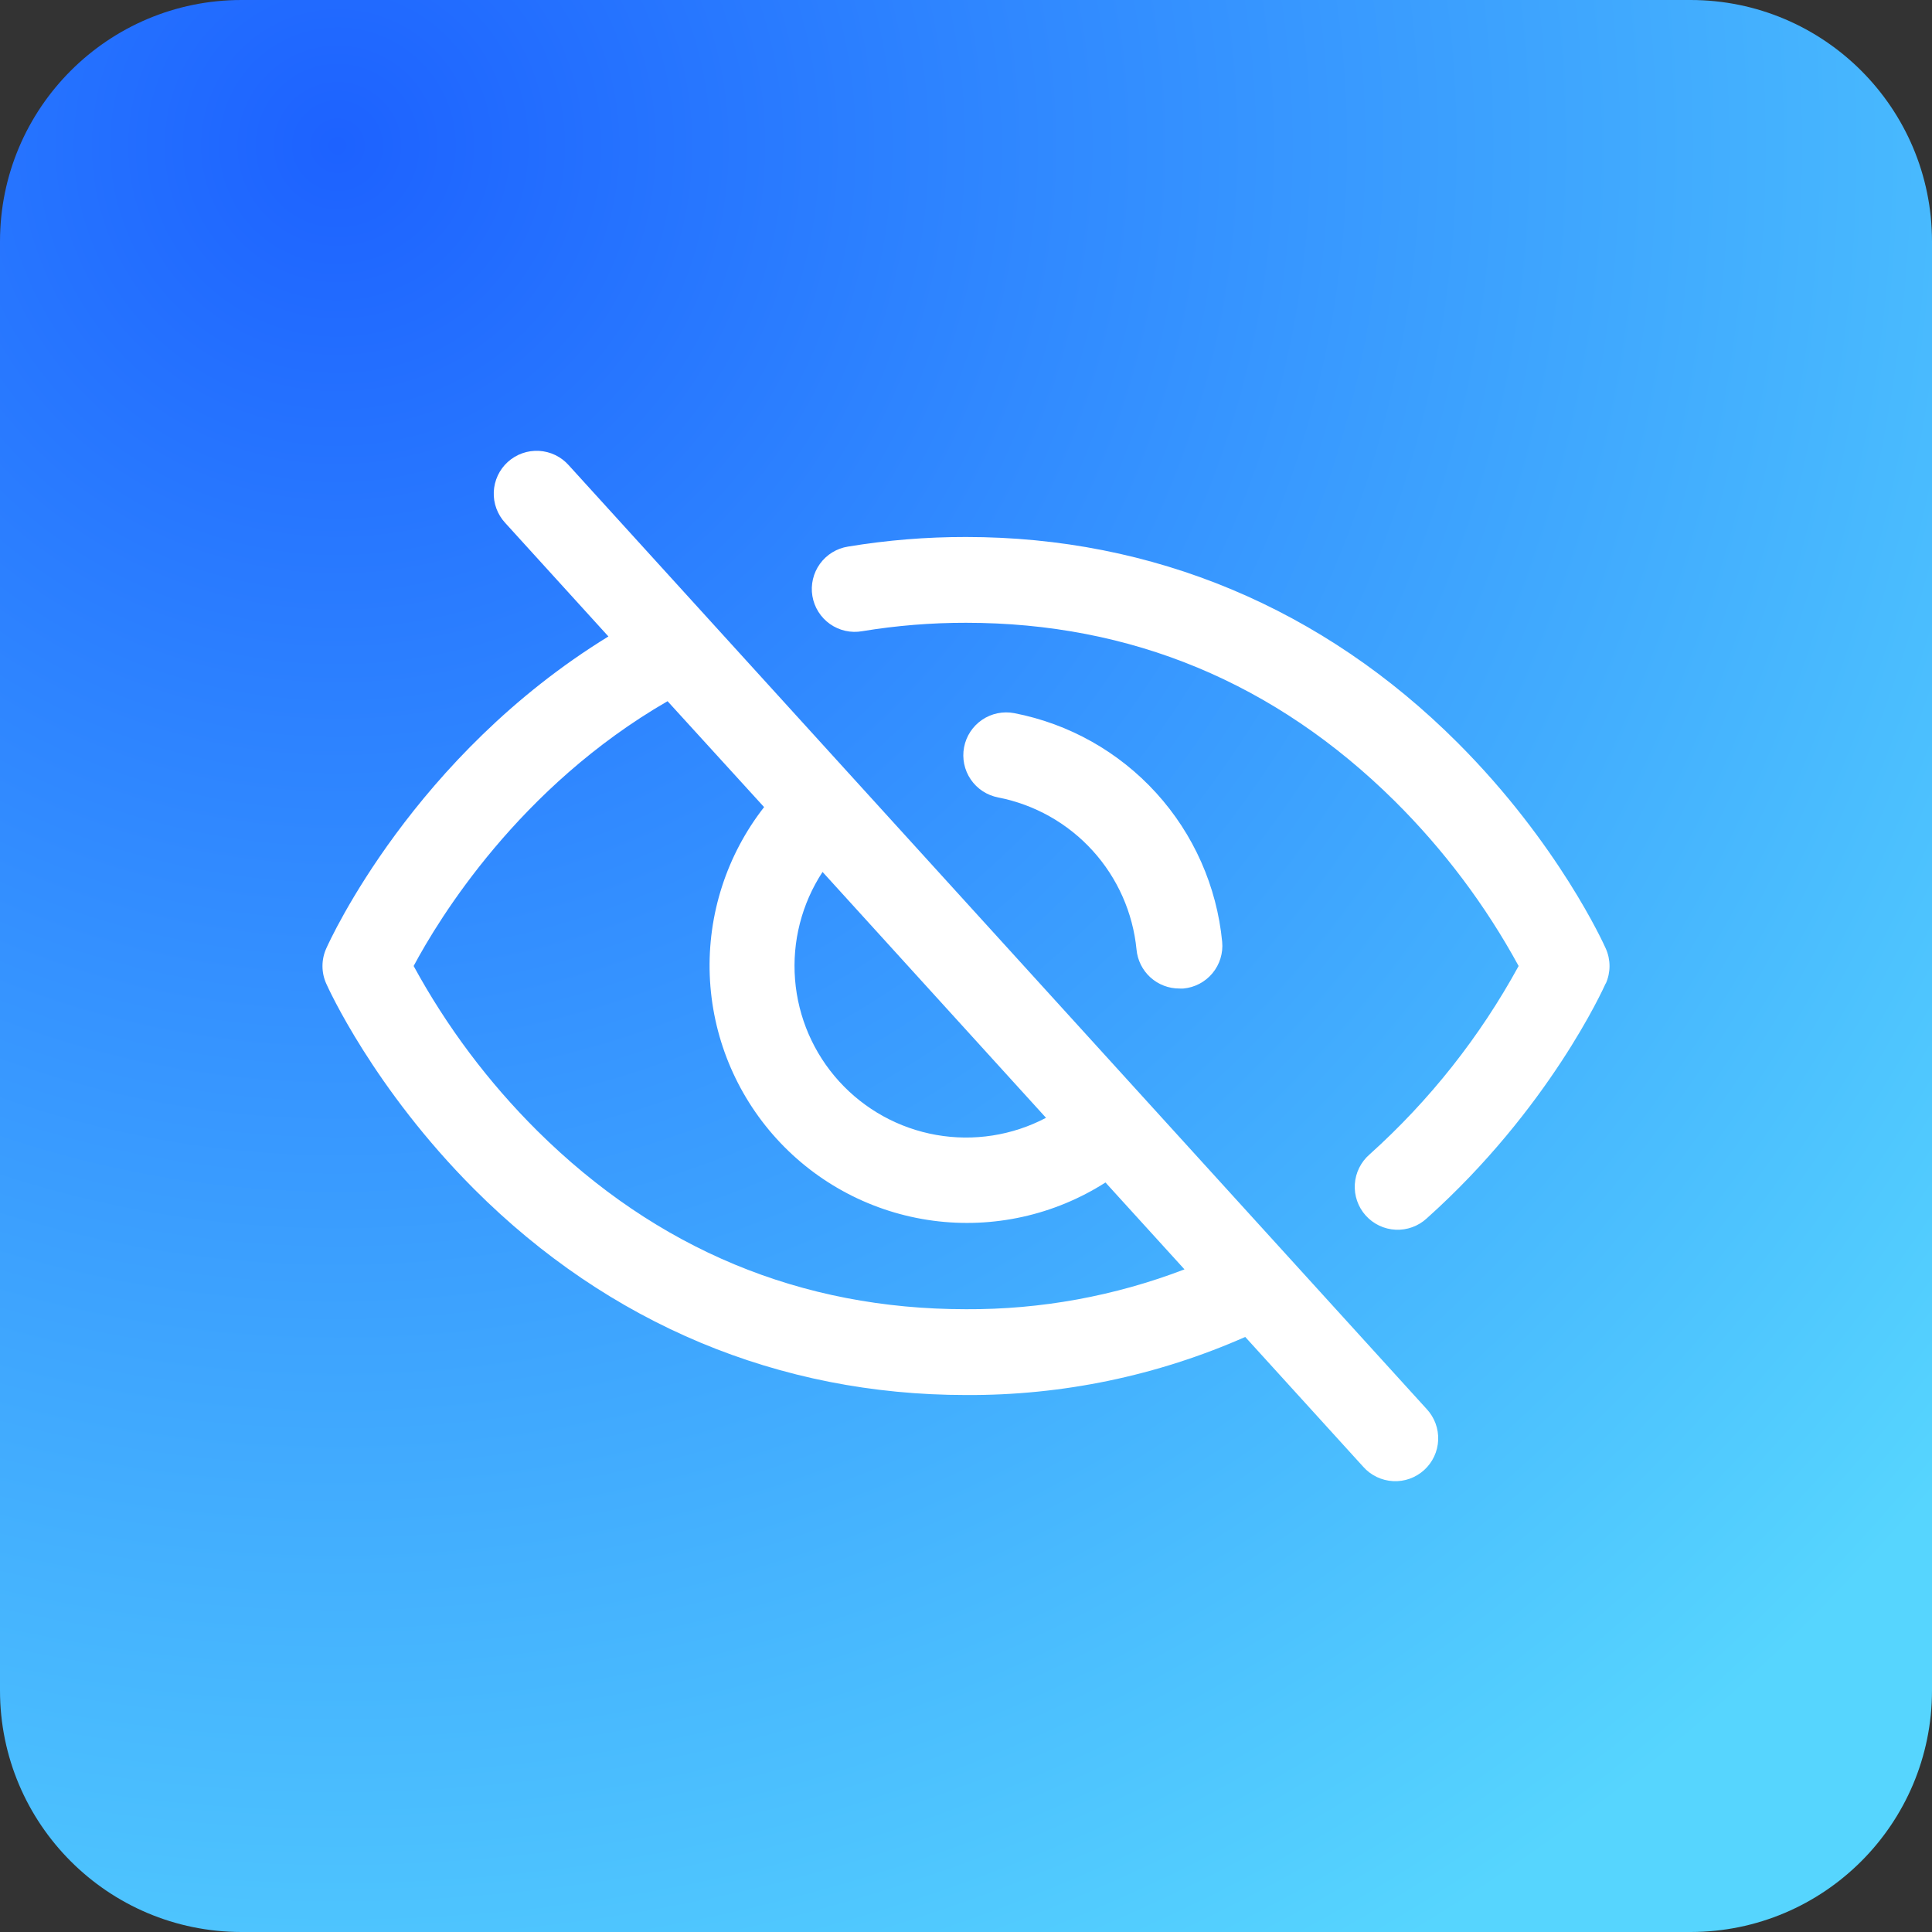 <svg width="128" height="128" viewBox="0 0 128 128" fill="none" xmlns="http://www.w3.org/2000/svg">
<rect x="0" y="0" width="128" height="128" fill="#333333" stroke="none"/>
<path d="M0 16C0 7.163 7.163 0 16 0H112C120.837 0 128 7.163 128 16V112C128 120.837 120.837 128 112 128H16C7.163 128 0 120.837 0 112V16Z" fill="url(#paint0_radial_3332_1876)"/>
<path d="M37.68 30.823C37.43 30.541 37.127 30.312 36.789 30.149C36.45 29.986 36.082 29.891 35.706 29.871C35.331 29.851 34.955 29.905 34.601 30.031C34.246 30.157 33.92 30.353 33.642 30.606C33.364 30.858 33.138 31.164 32.979 31.505C32.82 31.846 32.73 32.215 32.714 32.59C32.698 32.966 32.757 33.341 32.888 33.694C33.018 34.047 33.217 34.37 33.473 34.646L40.309 42.167C27.405 50.087 21.855 62.295 21.61 62.849C21.448 63.212 21.365 63.606 21.365 64.004C21.365 64.401 21.448 64.795 21.61 65.158C21.734 65.439 24.744 72.111 31.434 78.802C40.348 87.712 51.607 92.424 64 92.424C70.369 92.46 76.674 91.148 82.5 88.576L90.317 97.177C90.566 97.459 90.869 97.688 91.208 97.851C91.547 98.014 91.915 98.109 92.29 98.129C92.666 98.15 93.042 98.095 93.396 97.969C93.75 97.843 94.076 97.647 94.354 97.394C94.633 97.141 94.858 96.836 95.017 96.495C95.177 96.154 95.267 95.785 95.283 95.41C95.298 95.034 95.239 94.659 95.109 94.306C94.979 93.953 94.779 93.63 94.523 93.354L37.68 30.823ZM54.496 57.768L69.301 74.058C67.072 75.231 64.516 75.63 62.035 75.193C59.554 74.756 57.288 73.507 55.594 71.643C53.9 69.779 52.872 67.405 52.674 64.893C52.475 62.382 53.116 59.876 54.496 57.768ZM64 86.739C53.064 86.739 43.51 82.763 35.601 74.925C32.355 71.699 29.594 68.019 27.405 64C29.071 60.877 34.39 52.137 44.228 46.456L50.623 53.473C48.147 56.644 46.872 60.588 47.023 64.608C47.174 68.629 48.742 72.466 51.448 75.442C54.155 78.419 57.827 80.342 61.815 80.873C65.803 81.404 69.85 80.508 73.241 78.343L78.475 84.099C73.856 85.871 68.947 86.766 64 86.739ZM66.132 52.833C65.391 52.692 64.737 52.262 64.313 51.638C63.889 51.015 63.731 50.248 63.872 49.508C64.013 48.767 64.443 48.113 65.067 47.689C65.691 47.265 66.457 47.107 67.198 47.248C70.82 47.95 74.119 49.805 76.601 52.535C79.084 55.265 80.617 58.725 80.972 62.398C81.043 63.148 80.812 63.896 80.331 64.476C79.85 65.057 79.158 65.422 78.407 65.492C78.318 65.498 78.229 65.498 78.141 65.492C77.43 65.495 76.744 65.232 76.218 64.755C75.692 64.277 75.364 63.62 75.298 62.913C75.059 60.47 74.038 58.169 72.386 56.353C70.735 54.537 68.541 53.303 66.132 52.833ZM106.379 65.158C106.23 65.492 102.631 73.462 94.527 80.72C94.25 80.976 93.925 81.174 93.57 81.303C93.216 81.432 92.84 81.49 92.463 81.472C92.087 81.454 91.717 81.361 91.377 81.2C91.036 81.037 90.731 80.809 90.48 80.528C90.228 80.248 90.035 79.919 89.912 79.563C89.788 79.207 89.737 78.829 89.761 78.453C89.785 78.077 89.883 77.709 90.051 77.371C90.218 77.033 90.451 76.732 90.736 76.485C94.712 72.913 98.052 68.691 100.613 64C98.419 59.977 95.652 56.295 92.399 53.068C84.49 45.237 74.936 41.261 64 41.261C61.696 41.258 59.395 41.445 57.121 41.819C56.752 41.885 56.373 41.876 56.006 41.794C55.64 41.712 55.293 41.558 54.987 41.342C54.68 41.125 54.419 40.85 54.22 40.532C54.02 40.214 53.885 39.859 53.823 39.489C53.761 39.119 53.773 38.74 53.859 38.374C53.944 38.009 54.101 37.663 54.32 37.359C54.54 37.054 54.817 36.796 55.137 36.599C55.457 36.403 55.813 36.271 56.184 36.213C58.767 35.786 61.382 35.573 64 35.577C76.393 35.577 87.652 40.288 96.566 49.202C103.256 55.892 106.266 62.568 106.39 62.849C106.552 63.212 106.635 63.606 106.635 64.004C106.635 64.401 106.552 64.795 106.39 65.158H106.379Z" fill="white"/>
<defs>
<radialGradient id="paint0_radial_3332_1876" cx="0" cy="0" r="1" gradientUnits="userSpaceOnUse" gradientTransform="translate(22.179 8.536) rotate(52.149) scale(140.635)">
<stop stop-color="#1D62FF"/>
<stop offset="1" stop-color="#56D5FE"/>
</radialGradient>
</defs>
</svg>
